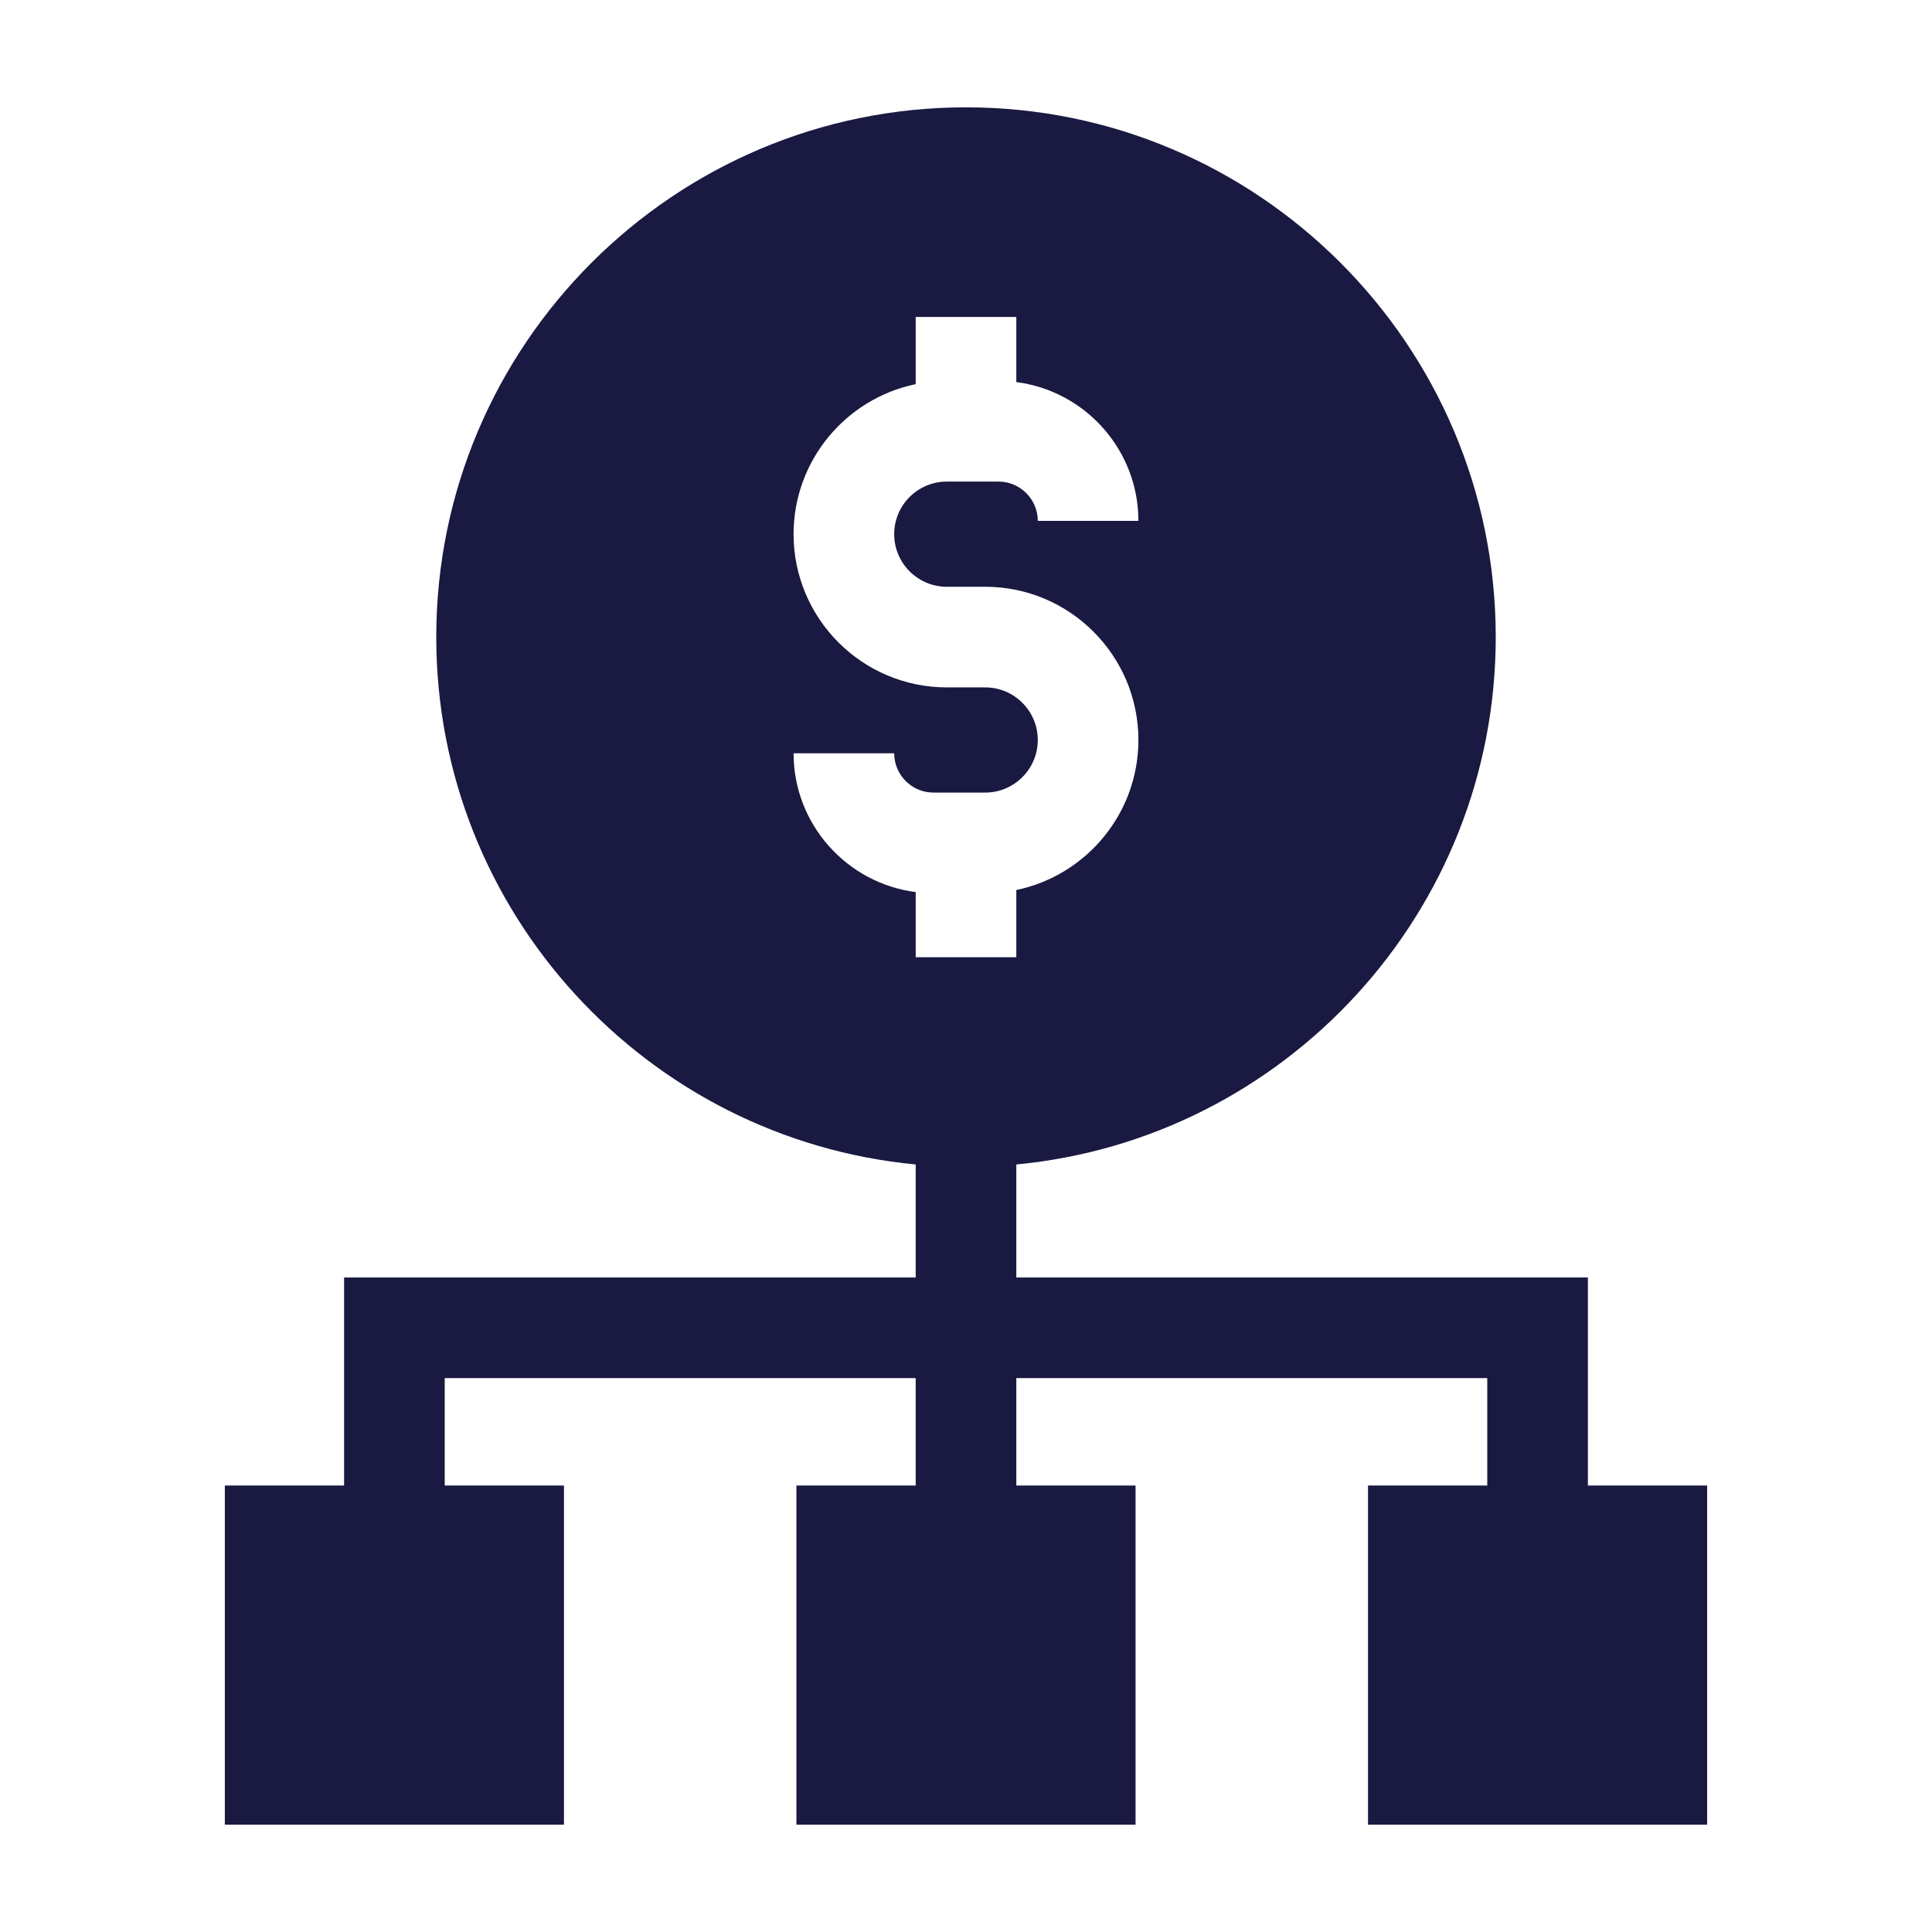 <?xml version="1.0" encoding="UTF-8"?>
<svg xmlns="http://www.w3.org/2000/svg" width="72" height="72" viewBox="0 0 72 72" fill="none">
  <path d="M59.176 55.362V47.609H37.875V43.396C47.884 42.448 55.742 33.995 55.742 23.742C55.742 12.856 46.885 4 36 4C25.114 4 16.258 12.856 16.258 23.742C16.258 33.995 24.115 42.448 34.125 43.396V47.609H12.823V55.362H8.379V68H21.017V55.362H16.573V51.359H34.125V55.362H29.68V68H42.319V55.362H37.875V51.359H55.426V55.362H50.982V68H63.62V55.362H59.176ZM34.125 35.673V33.245C31.562 32.917 29.574 30.722 29.574 28.072H33.324C33.324 28.88 33.981 29.537 34.789 29.537H36.715C37.796 29.537 38.675 28.657 38.675 27.577C38.675 26.496 37.796 25.617 36.715 25.617H35.284C32.136 25.617 29.574 23.056 29.574 19.907C29.574 17.156 31.53 14.853 34.125 14.316V11.811H37.875V14.239C40.438 14.567 42.425 16.762 42.425 19.412H38.675C38.675 18.605 38.018 17.947 37.21 17.947H35.284C34.203 17.947 33.324 18.826 33.324 19.907C33.324 20.988 34.203 21.867 35.284 21.867H36.715C39.864 21.867 42.425 24.428 42.425 27.577C42.425 30.328 40.469 32.631 37.875 33.168V35.673H34.125Z" fill="#191941"></path>
</svg>
